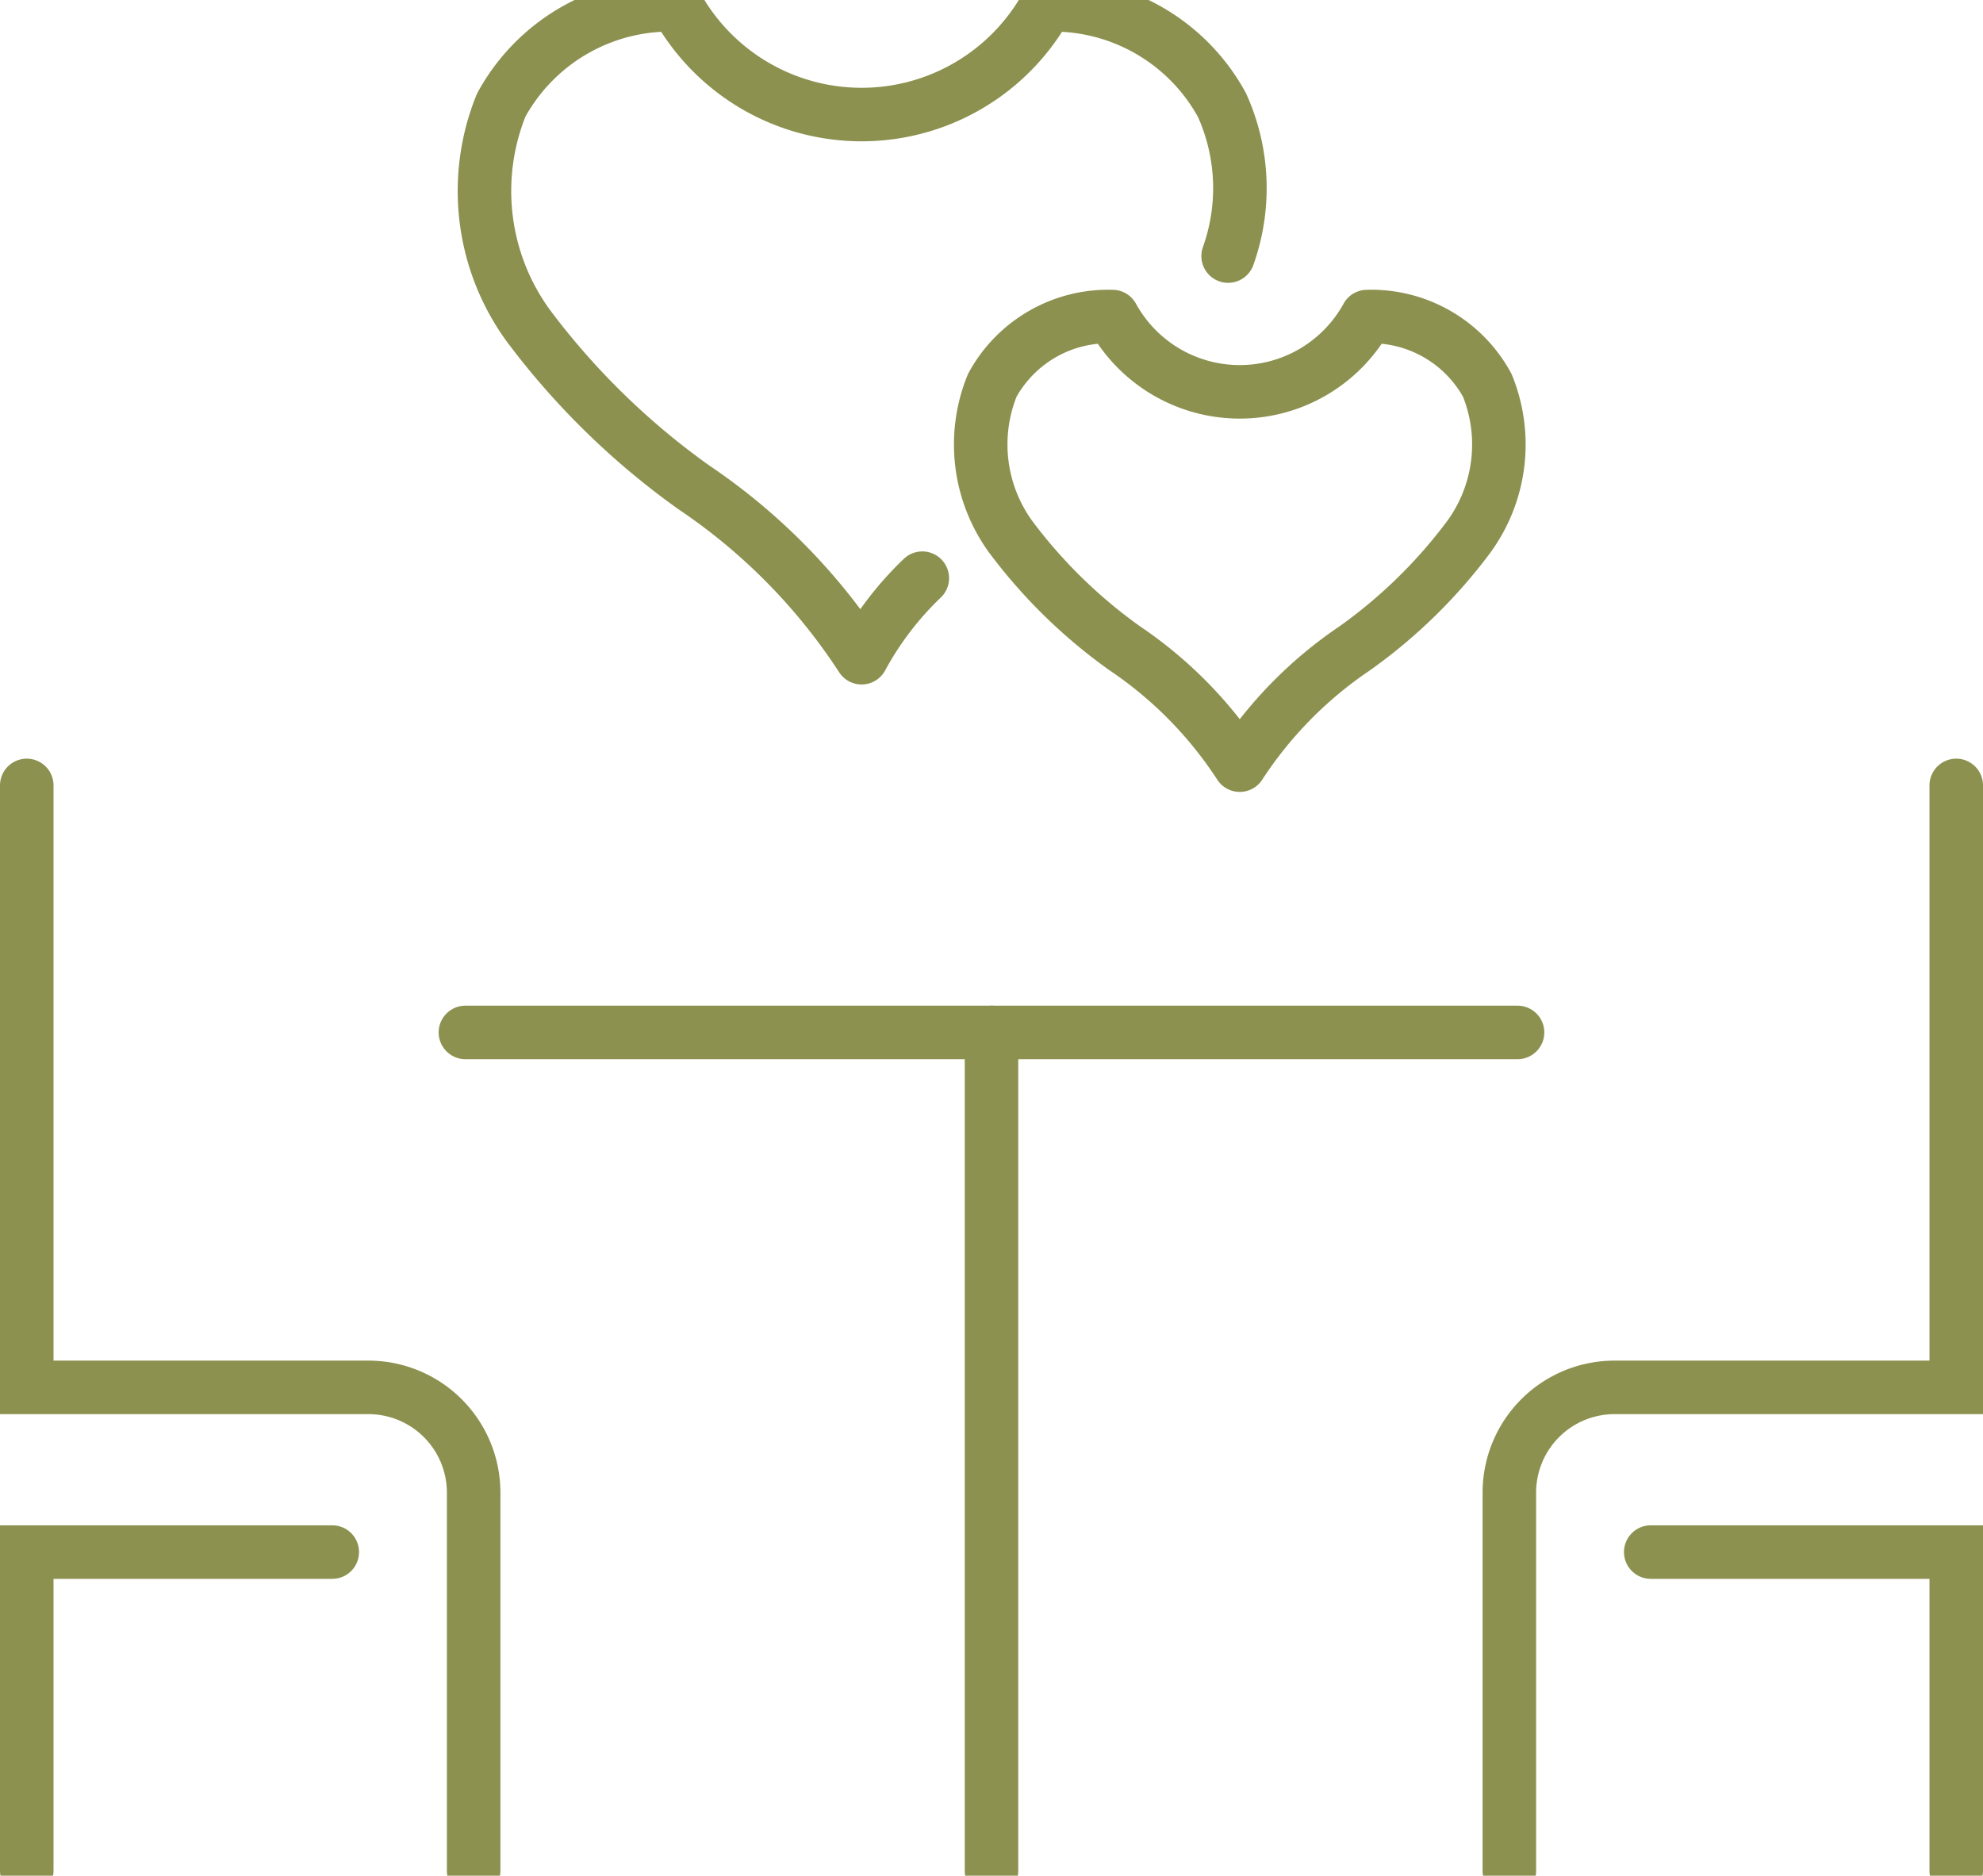 <svg preserveAspectRatio="xMidYMid slice" xmlns="http://www.w3.org/2000/svg" width="240px" height="227px" viewBox="0 0 39.204 37.95">
  <g id="Gruppe_8563" data-name="Gruppe 8563" transform="translate(-1013.32 -1356.982)">
    <g id="Gruppe_8558" data-name="Gruppe 8558">
      <path id="Pfad_7304" data-name="Pfad 7304" d="M1031.554,1368.847a6.38,6.38,0,0,0-1.2,1.572,11.826,11.826,0,0,0-3.306-3.36,14.817,14.817,0,0,1-3.28-3.2,4.52,4.52,0,0,1-.539-4.364,3.806,3.806,0,0,1,3.462-1.981,4.179,4.179,0,0,0,7.326,0,3.806,3.806,0,0,1,3.462,1.981,3.984,3.984,0,0,1,.121,2.984" fill="none" stroke="#8c914f" stroke-linecap="round" stroke-linejoin="round" stroke-width="1.058"/>
      <path id="Pfad_7305" data-name="Pfad 7305" d="M1037.83,1372.543a8.122,8.122,0,0,0-2.271-2.308,10.2,10.2,0,0,1-2.253-2.2,3.106,3.106,0,0,1-.369-3,2.612,2.612,0,0,1,2.377-1.36,2.871,2.871,0,0,0,5.032,0,2.613,2.613,0,0,1,2.378,1.36,3.1,3.1,0,0,1-.37,3,10.159,10.159,0,0,1-2.253,2.2A8.151,8.151,0,0,0,1037.83,1372.543Z" fill="none" stroke="#8c914f" stroke-linecap="round" stroke-linejoin="round" stroke-width="1.058"/>
    </g>
    <g id="Gruppe_8562" data-name="Gruppe 8562">
      <g id="Gruppe_8561" data-name="Gruppe 8561">
        <g id="Gruppe_8559" data-name="Gruppe 8559">
          <path id="Pfad_7306" data-name="Pfad 7306" d="M1043.16,1394.4v-7.476a2.08,2.08,0,0,1,2.08-2.08h6.755v-11.9" fill="none" stroke="#8c914f" stroke-linecap="round" stroke-miterlimit="10" stroke-width="1.058"/>
          <path id="Pfad_7307" data-name="Pfad 7307" d="M1051.995,1394.4V1388.1h-6.04" fill="none" stroke="#8c914f" stroke-linecap="round" stroke-miterlimit="10" stroke-width="1.058"/>
        </g>
        <g id="Gruppe_8560" data-name="Gruppe 8560">
          <path id="Pfad_7308" data-name="Pfad 7308" d="M1022.684,1394.4v-7.476a2.081,2.081,0,0,0-2.081-2.08h-6.754v-11.9" fill="none" stroke="#8c914f" stroke-linecap="round" stroke-miterlimit="10" stroke-width="1.058"/>
          <path id="Pfad_7309" data-name="Pfad 7309" d="M1013.849,1394.4V1388.1h6.04" fill="none" stroke="#8c914f" stroke-linecap="round" stroke-miterlimit="10" stroke-width="1.058"/>
        </g>
      </g>
      <line id="Linie_2993" data-name="Linie 2993" y1="16.576" transform="translate(1032.922 1377.827)" fill="none" stroke="#8c914f" stroke-linecap="round" stroke-miterlimit="10" stroke-width="1.058"/>
      <line id="Linie_2994" data-name="Linie 2994" x1="20.801" transform="translate(1022.521 1377.827)" fill="none" stroke="#8c914f" stroke-linecap="round" stroke-miterlimit="10" stroke-width="1.058"/>
    </g>
  </g>
</svg>
